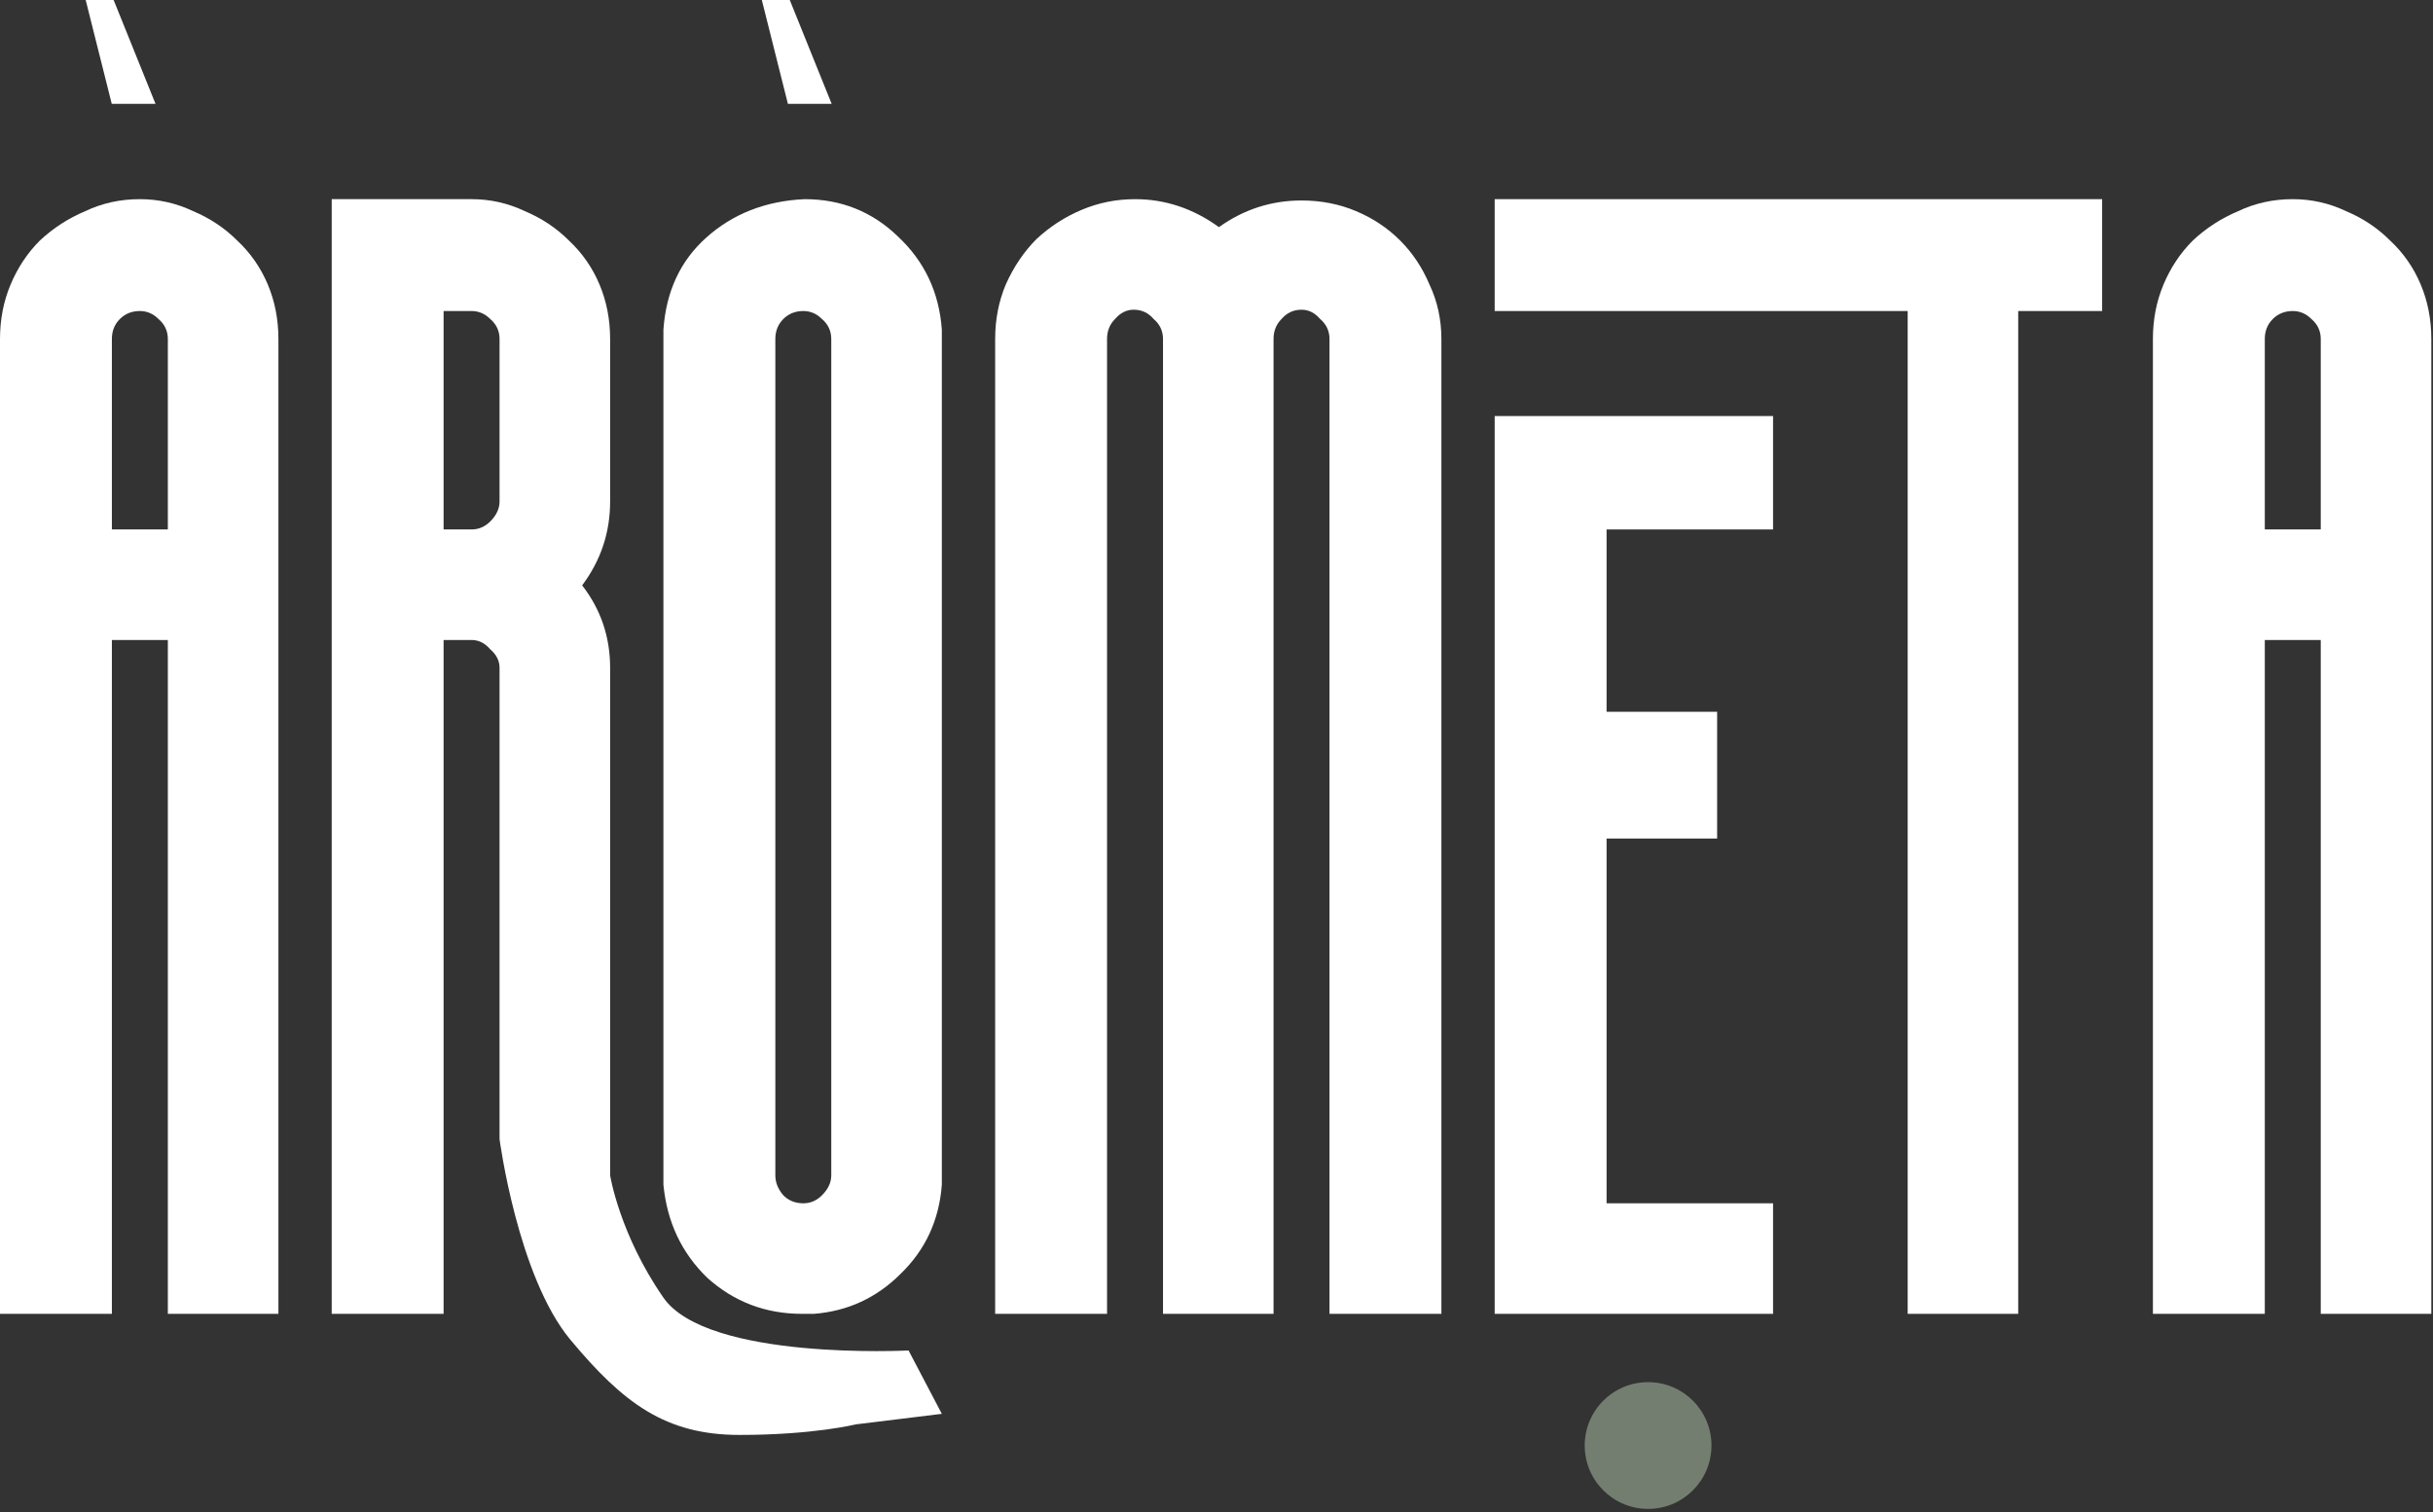<svg width="74" height="46" viewBox="0 0 74 46" fill="none" xmlns="http://www.w3.org/2000/svg">
<rect x="0" y="0" width="74" height="46" fill="#333333" stroke="none"/>
<path d="M5.105 39.97V19.47H3.403V39.97H0V10.313C0 9.719 0.108 9.165 0.324 8.652C0.54 8.139 0.837 7.693 1.215 7.315C1.621 6.937 2.08 6.64 2.593 6.424C3.106 6.18 3.66 6.059 4.254 6.059C4.821 6.059 5.362 6.18 5.875 6.424C6.388 6.64 6.834 6.937 7.212 7.315C7.617 7.693 7.927 8.139 8.144 8.652C8.36 9.165 8.468 9.719 8.468 10.313V39.97H5.105ZM5.105 10.313C5.105 10.07 5.01 9.867 4.821 9.705C4.659 9.543 4.47 9.462 4.254 9.462C4.011 9.462 3.808 9.543 3.646 9.705C3.484 9.867 3.403 10.07 3.403 10.313V16.107H5.105V10.313Z" fill="white"/>
<path d="M15.194 34.657V20.32C15.194 20.104 15.1 19.915 14.911 19.753C14.748 19.564 14.559 19.47 14.343 19.47H13.492V39.97H10.089V6.059H14.343C14.911 6.059 15.451 6.18 15.964 6.424C16.477 6.64 16.923 6.937 17.301 7.315C17.706 7.693 18.017 8.139 18.233 8.652C18.449 9.165 18.557 9.719 18.557 10.313V15.256C18.557 16.201 18.273 17.052 17.706 17.808C18.273 18.538 18.557 19.375 18.557 20.32V35.757C18.557 35.757 18.841 37.549 20.178 39.477C21.515 41.405 27.634 41.084 27.634 41.084L28.646 43.012L26.027 43.333C26.027 43.333 24.742 43.654 22.493 43.654C20.244 43.654 18.958 42.69 17.352 40.762C15.745 38.834 15.194 34.657 15.194 34.657ZM14.343 16.107C14.559 16.107 14.748 16.026 14.911 15.864C15.1 15.675 15.194 15.472 15.194 15.256V10.313C15.194 10.07 15.1 9.867 14.911 9.705C14.748 9.543 14.559 9.462 14.343 9.462H13.492V16.107H14.343Z" fill="white"/>
<path d="M24.392 39.97C23.285 39.97 22.326 39.605 21.515 38.876C20.732 38.12 20.287 37.175 20.178 36.04V10.029C20.259 8.868 20.692 7.936 21.475 7.234C22.285 6.505 23.285 6.113 24.473 6.059C25.581 6.059 26.526 6.437 27.309 7.193C28.119 7.95 28.565 8.895 28.646 10.029V36.04C28.565 37.121 28.146 38.025 27.39 38.755C26.661 39.484 25.783 39.889 24.757 39.97H24.392ZM24.433 36.607C24.649 36.607 24.838 36.526 25 36.364C25.189 36.175 25.283 35.973 25.283 35.757V10.313C25.283 10.07 25.189 9.867 25 9.705C24.838 9.543 24.649 9.462 24.433 9.462C24.189 9.462 23.987 9.543 23.825 9.705C23.663 9.867 23.582 10.07 23.582 10.313V35.757C23.582 35.973 23.663 36.175 23.825 36.364C23.987 36.526 24.189 36.607 24.433 36.607Z" fill="white"/>
<path d="M40.437 39.97V10.313C40.437 10.07 40.342 9.867 40.153 9.705C39.991 9.516 39.802 9.422 39.586 9.422C39.343 9.422 39.141 9.516 38.978 9.705C38.816 9.867 38.735 10.07 38.735 10.313V39.97H35.373V10.313C35.373 10.07 35.278 9.867 35.089 9.705C34.927 9.516 34.724 9.422 34.481 9.422C34.265 9.422 34.076 9.516 33.914 9.705C33.752 9.867 33.671 10.07 33.671 10.313V39.97H30.268V10.313C30.268 9.719 30.376 9.165 30.592 8.652C30.835 8.112 31.145 7.653 31.524 7.274C31.929 6.896 32.388 6.599 32.901 6.383C33.414 6.167 33.955 6.059 34.522 6.059C35.44 6.059 36.291 6.343 37.074 6.91C37.831 6.37 38.668 6.099 39.586 6.099C40.18 6.099 40.734 6.207 41.247 6.424C41.761 6.64 42.206 6.937 42.584 7.315C42.962 7.693 43.26 8.139 43.476 8.652C43.719 9.165 43.84 9.719 43.84 10.313V39.97H40.437Z" fill="white"/>
<path d="M45.461 39.97V12.657H53.928V16.107H48.864V21.654H52.227V25.51H48.864V36.607H53.928V39.97H45.461Z" fill="white"/>
<path d="M58.022 39.97V9.462H45.461V6.059H63.937V9.462H61.384V39.97H58.022Z" fill="white"/>
<path d="M70.586 39.97V19.47H68.884V39.97H65.481V10.313C65.481 9.719 65.589 9.165 65.805 8.652C66.021 8.139 66.318 7.693 66.697 7.315C67.102 6.937 67.561 6.64 68.074 6.424C68.587 6.18 69.141 6.059 69.735 6.059C70.302 6.059 70.843 6.18 71.356 6.424C71.869 6.64 72.315 6.937 72.693 7.315C73.098 7.693 73.409 8.139 73.625 8.652C73.841 9.165 73.949 9.719 73.949 10.313V39.97H70.586ZM70.586 10.313C70.586 10.07 70.491 9.867 70.302 9.705C70.14 9.543 69.951 9.462 69.735 9.462C69.492 9.462 69.29 9.543 69.127 9.705C68.965 9.867 68.884 10.07 68.884 10.313V16.107H70.586V10.313Z" fill="white"/>
<path d="M52.055 43.975C52.055 45.04 51.192 45.904 50.127 45.904C49.062 45.904 48.199 45.04 48.199 43.975C48.199 42.911 49.062 42.048 50.127 42.048C51.192 42.048 52.055 42.911 52.055 43.975Z" fill="#737E70"/>
<path d="M4.73 3.159L3.456 0H2.606L3.399 3.159H4.73Z" fill="white"/>
<path d="M25.295 3.159L24.021 0H23.171L23.964 3.159H25.295Z" fill="white"/>
</svg>
